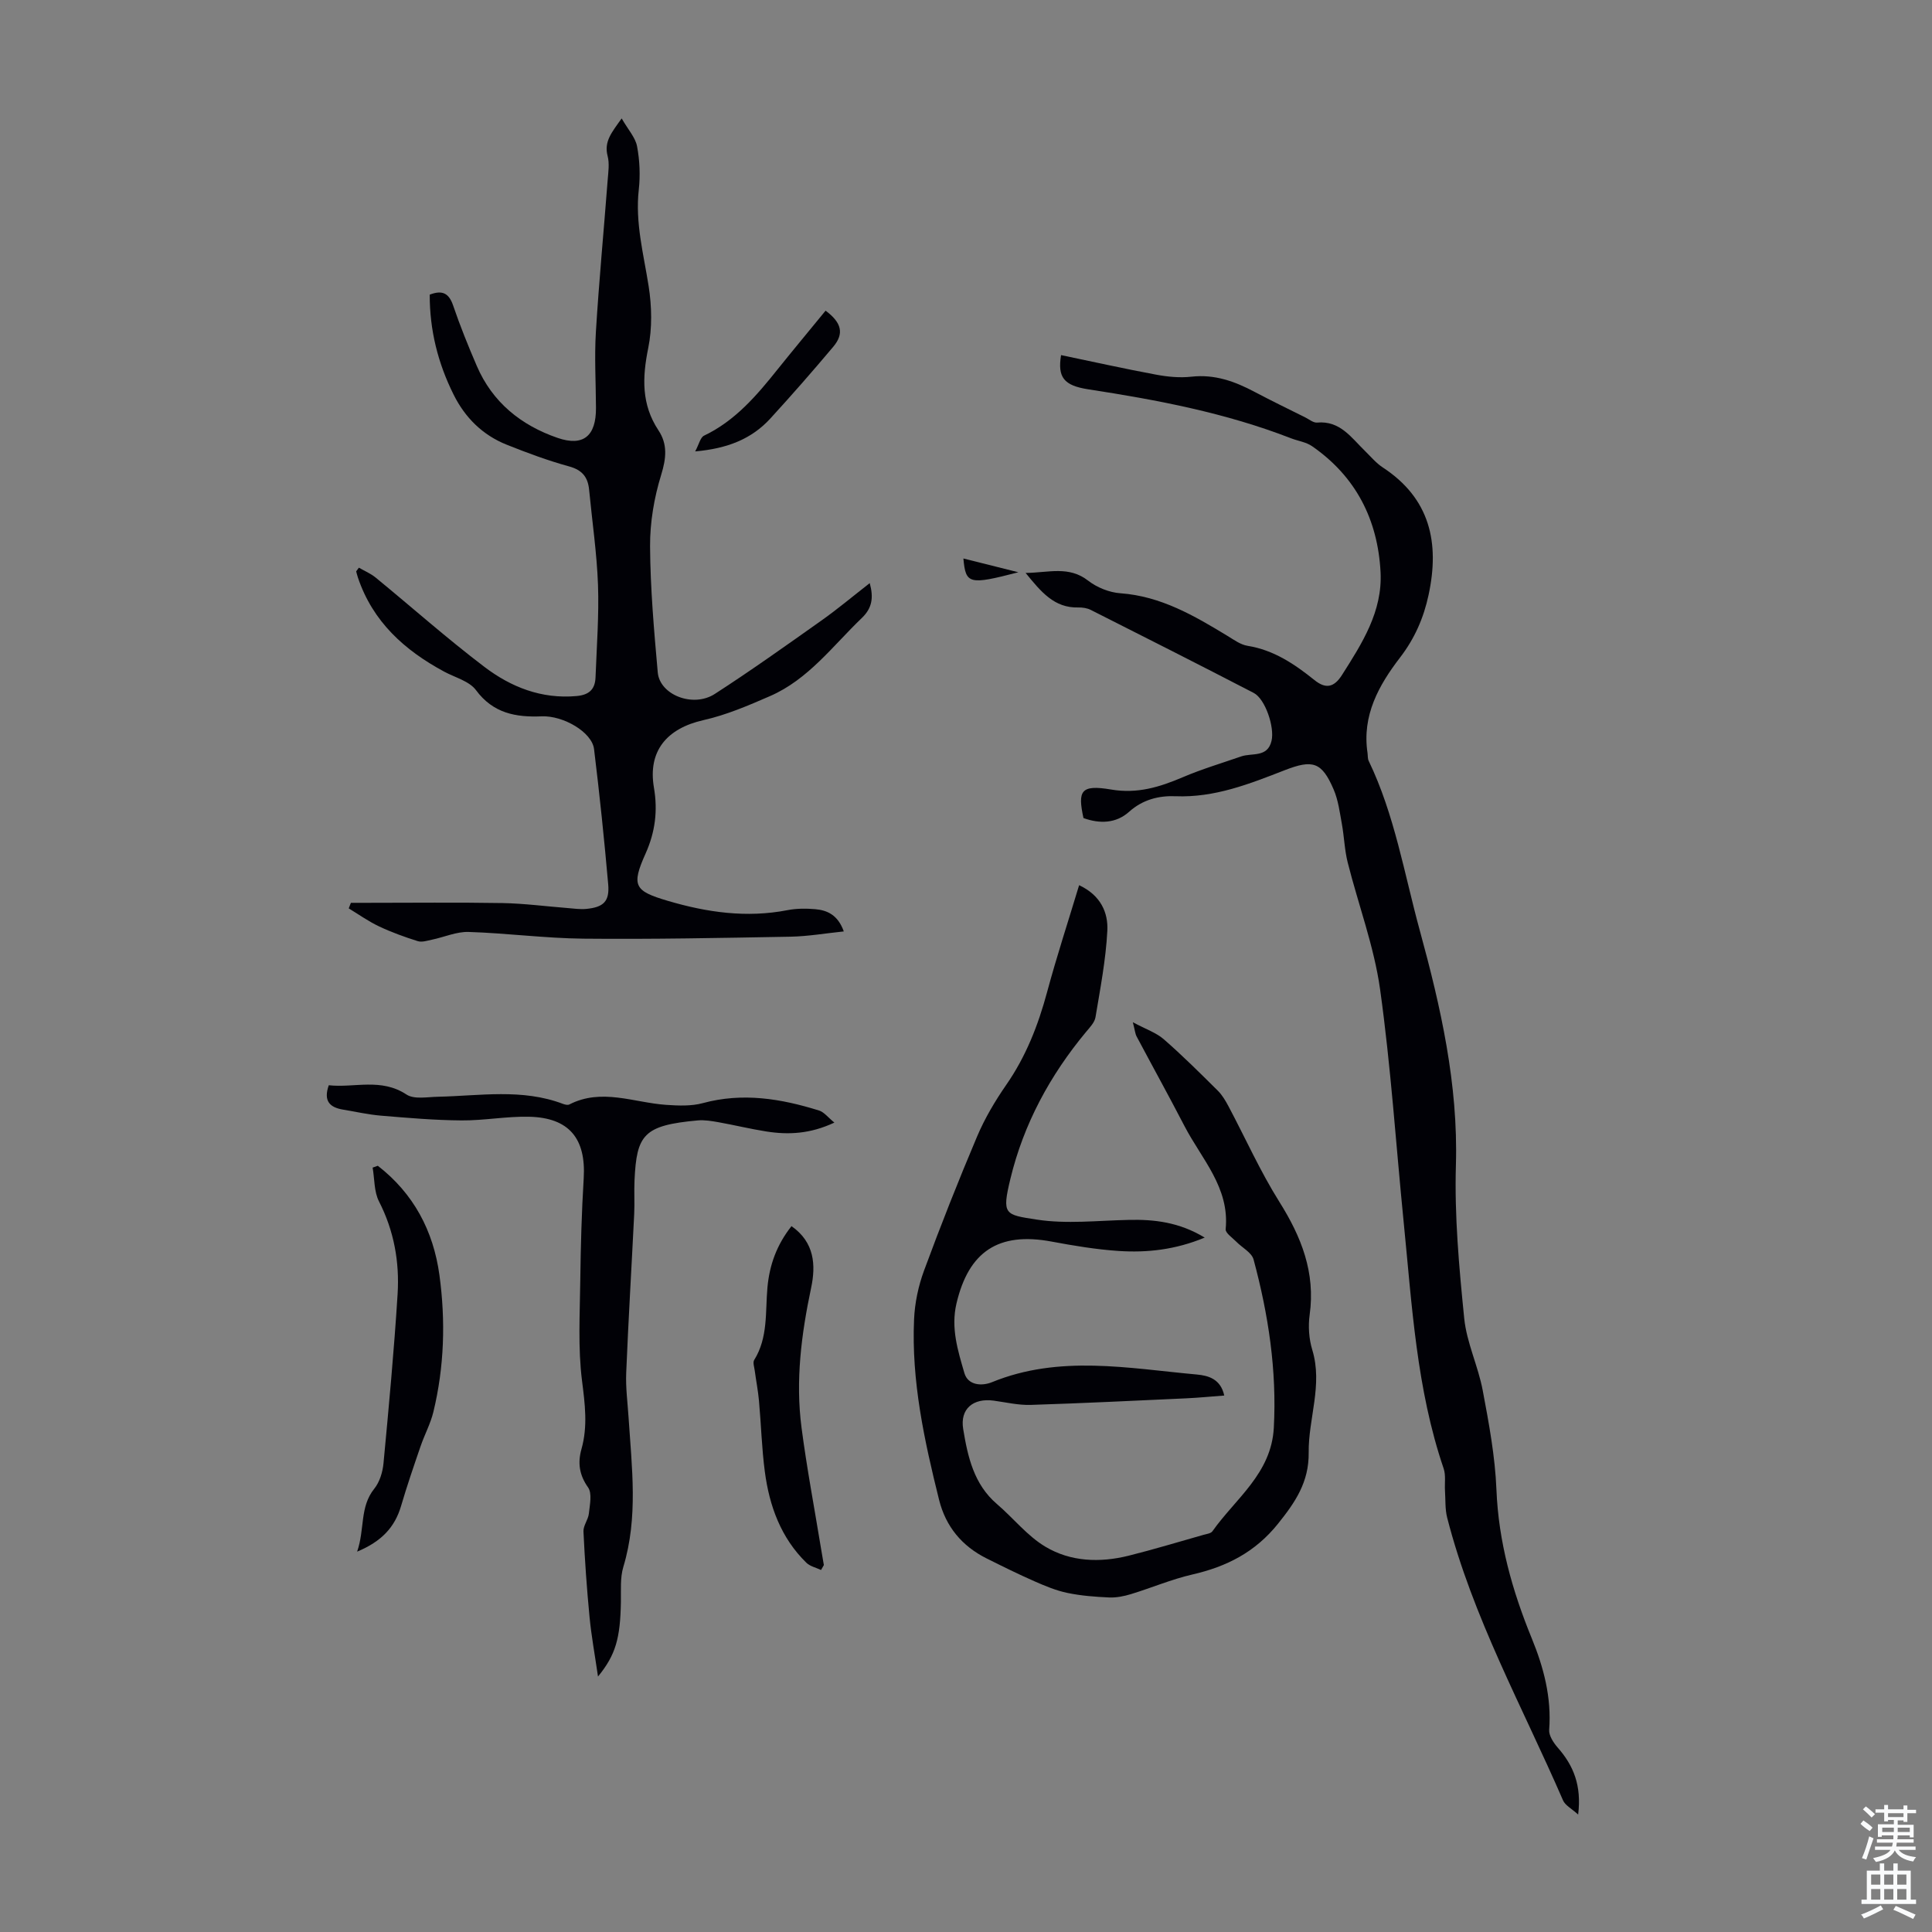 <svg enable-background="new 0 0 400 400" viewBox="0 0 400 400" xmlns="http://www.w3.org/2000/svg"><rect x="0" y="0" width="400" height="400" fill="#808080" stroke="none"/><g fill="#010106"><path d="m212.34 118.62c4.79-.05 8.93-1.52 12.95 1.6 1.83 1.42 4.39 2.45 6.7 2.61 8.37.61 15.25 4.64 22.14 8.82 1.33.81 2.71 1.83 4.17 2.06 5.42.87 9.72 3.78 13.84 7.09 2.36 1.9 4.06 1.53 5.71-1.06 4.17-6.56 8.4-13.15 7.98-21.29-.57-10.86-5.1-19.78-14.18-26.07-1.24-.86-2.92-1.08-4.37-1.64-13.52-5.26-27.67-7.94-41.93-10.13-5.13-.79-6.41-2.49-5.67-7.09 6.54 1.36 13.07 2.82 19.64 4.04 2.4.45 4.93.7 7.34.43 4.83-.54 9 .97 13.12 3.16 3.46 1.83 6.98 3.53 10.48 5.28.8.4 1.66 1.13 2.43 1.06 4.76-.43 7.07 3.11 9.89 5.85 1.2 1.17 2.3 2.51 3.68 3.42 9.85 6.44 11.83 15.63 9.51 26.42-1.02 4.75-2.86 8.99-5.9 12.95-4.4 5.72-7.91 12-6.74 19.75.08.55.01 1.17.24 1.65 5.38 11.16 7.37 23.41 10.6 35.18 4.32 15.78 7.95 31.81 7.46 48.53-.31 10.55.66 21.18 1.72 31.71.51 5.05 2.88 9.87 3.83 14.91 1.28 6.79 2.56 13.65 2.84 20.53.43 10.82 3.26 20.91 7.31 30.8 2.48 6.05 4.12 12.27 3.61 18.95-.09 1.18.89 2.67 1.76 3.67 3.28 3.72 4.98 7.87 4.24 13.87-1.37-1.24-2.69-1.9-3.13-2.93-8.39-19.35-18.71-37.92-23.99-58.54-.45-1.77-.33-3.7-.45-5.55-.1-1.54.2-3.21-.28-4.62-5.62-16.5-6.55-33.74-8.26-50.86-1.61-16.13-2.66-32.33-4.9-48.37-1.25-8.89-4.5-17.5-6.71-26.27-.65-2.59-.72-5.32-1.2-7.95-.44-2.41-.75-4.92-1.7-7.13-2.46-5.74-4.35-6.24-10.13-4-7.27 2.83-14.52 5.72-22.62 5.39-3.42-.14-6.77.68-9.6 3.22-2.7 2.42-6.08 2.52-9.45 1.3-1.21-5.61-.61-6.98 5.7-5.91 5.45.93 10.06-.5 14.85-2.54 3.93-1.68 8.06-2.91 12.1-4.31 2.25-.78 5.47.3 6.29-3.24.66-2.82-1.3-8.66-3.68-9.9-11.2-5.81-22.47-11.5-33.74-17.19-.76-.39-1.74-.53-2.6-.51-4.97.12-7.68-3.21-10.9-7.15z"/><path d="m249.42 256.23c-6.1 2.53-11.93 3.15-17.8 2.77-4.67-.31-9.32-1.09-13.93-1.95-10.95-2.04-17.13 2.05-19.66 12.81-1.2 5.1.29 9.78 1.64 14.43.75 2.57 3.65 2.72 5.72 1.87 13.97-5.7 28.22-2.87 42.41-1.58 2.4.22 4.92.93 5.67 4.35-2.7.2-5.29.46-7.89.58-10.73.49-21.45 1.02-32.18 1.36-2.54.08-5.1-.53-7.65-.88-4.24-.58-7.03 1.68-6.33 5.89.94 5.71 2.2 11.43 6.99 15.52 3.39 2.9 6.26 6.58 10.01 8.82 5.24 3.14 11.31 3.35 17.26 1.87 5.2-1.3 10.34-2.86 15.5-4.32.64-.18 1.52-.28 1.84-.74 4.8-6.8 12.2-11.94 12.71-21.43.64-11.89-1.12-23.44-4.19-34.83-.39-1.45-2.37-2.45-3.58-3.69-.81-.83-2.28-1.81-2.2-2.59.85-8.64-4.99-14.53-8.52-21.34-3.23-6.23-6.63-12.38-9.92-18.57-.29-.54-.33-1.21-.78-2.94 2.71 1.46 4.84 2.16 6.4 3.52 3.88 3.38 7.53 7.02 11.19 10.65.92.91 1.61 2.1 2.23 3.26 3.5 6.59 6.56 13.46 10.52 19.76 4.56 7.26 7.49 14.64 6.27 23.39-.33 2.37-.15 5 .55 7.28 2.2 7.24-.83 14.19-.75 21.24.07 6.11-2.76 10.25-6.35 14.73-4.73 5.9-10.63 8.88-17.72 10.51-4.32.99-8.45 2.76-12.71 4.06-1.44.44-3.01.76-4.5.7-2.9-.13-5.83-.35-8.66-.94-2.33-.48-4.6-1.43-6.79-2.39-3.37-1.48-6.68-3.12-9.98-4.77-5.08-2.54-8.43-6.58-9.81-12.1-3.06-12.29-5.76-24.66-5.18-37.42.15-3.39.89-6.89 2.07-10.08 3.44-9.33 7.1-18.59 10.98-27.75 1.59-3.75 3.71-7.33 6.03-10.68 4.09-5.89 6.61-12.35 8.46-19.21 1.97-7.32 4.34-14.53 6.63-22.13 4.5 2.1 6.04 5.71 5.84 9.46-.31 5.98-1.46 11.93-2.45 17.87-.18 1.09-1.17 2.11-1.94 3.03-7.48 8.99-12.95 19.11-15.68 30.44-1.8 7.46-1.16 7.41 5.43 8.43 6.19.96 12.65.2 19 .07 5.38-.14 10.56.48 15.8 3.66z"/><path d="m74.3 117.53c1.16.67 2.43 1.2 3.45 2.03 7.52 6.16 14.8 12.64 22.54 18.51 5.5 4.18 11.82 6.69 19.07 6.04 2.68-.24 3.85-1.44 3.94-3.91.24-6.37.73-12.75.51-19.1-.24-6.58-1.21-13.14-1.84-19.7-.25-2.59-1.4-4.08-4.13-4.83-4.4-1.21-8.71-2.81-12.96-4.51-4.96-1.99-8.59-5.58-10.97-10.37-3.24-6.5-4.96-13.35-4.94-20.69 2.57-.98 3.96-.35 4.85 2.26 1.44 4.23 3.12 8.38 4.89 12.49 3.24 7.55 9.18 12.31 16.73 14.91 5.36 1.85 7.98-.43 7.95-6.18-.02-5.24-.34-10.5-.02-15.73.64-10.5 1.64-20.97 2.44-31.45.13-1.66.4-3.44-.01-5-.77-2.98.79-4.82 2.91-7.78 1.35 2.35 2.85 3.96 3.19 5.79.55 2.92.68 6.03.35 8.98-.76 6.84 1 13.31 2.04 19.93.66 4.19.76 8.71-.08 12.84-1.24 6.09-1.44 11.67 2.12 17.04 1.92 2.9 1.61 5.79.56 9.21-1.46 4.73-2.33 9.85-2.3 14.79.05 8.71.82 17.43 1.59 26.11.41 4.66 7.3 7.37 11.8 4.47 7.5-4.84 14.79-10.04 22.08-15.2 3.35-2.37 6.5-5.02 10.01-7.75.83 3.03.49 5.17-1.63 7.21-6.03 5.78-11.09 12.74-19.04 16.19-4.46 1.94-9.02 3.9-13.74 4.96-7.63 1.72-11.56 6.42-10.27 13.98.82 4.81.26 9.21-1.74 13.67-3 6.68-2.26 7.74 4.58 9.76 8.15 2.41 16.34 3.58 24.8 1.94 1.84-.36 3.81-.37 5.69-.21 2.54.21 4.75 1.18 5.98 4.61-3.84.4-7.42 1.02-11 1.09-14.3.26-28.61.55-42.91.41-7.92-.08-15.83-1.14-23.76-1.39-2.51-.08-5.05 1.07-7.59 1.6-.97.2-2.09.58-2.96.3-2.73-.86-5.44-1.84-8.02-3.06-2.18-1.03-4.18-2.46-6.26-3.72.15-.38.3-.77.45-1.15h3.18c9.4 0 18.81-.11 28.21.05 4.45.08 8.89.67 13.34 1.02 1.33.1 2.69.32 4.01.19 3.58-.35 4.84-1.56 4.53-5.11-.82-9.34-1.79-18.68-2.93-27.99-.43-3.49-6.36-6.96-10.85-6.77-5.33.22-10.03-.61-13.59-5.42-1.38-1.87-4.31-2.61-6.56-3.82-8.24-4.43-14.83-10.36-17.9-19.53-.14-.41-.23-.83-.35-1.24.2-.27.38-.52.56-.77z"/><path d="m123.81 347.11c-.65-4.48-1.37-8.38-1.75-12.31-.57-5.89-.98-11.8-1.26-17.72-.06-1.22.99-2.45 1.12-3.72.19-1.82.71-4.17-.17-5.41-1.83-2.59-2.16-5.1-1.37-7.91 1.34-4.74.73-9.34.12-14.18-.86-6.83-.44-13.83-.36-20.76.09-7.05.28-14.1.71-21.13.5-8.23-3-12.57-11.3-12.76-4.67-.11-9.35.8-14.02.76-5.54-.04-11.08-.52-16.6-.98-2.66-.22-5.29-.82-7.93-1.26-2.66-.45-4.1-1.72-2.93-5.04 5.29.58 10.8-1.57 16.09 1.92 1.59 1.05 4.32.5 6.52.46 8.67-.19 17.41-1.74 25.89 1.48.4.15.97.29 1.3.12 6.71-3.44 13.37-.38 20.05.08 2.52.17 5.2.29 7.59-.36 8.24-2.24 16.18-.93 24.06 1.53 1.06.33 1.88 1.45 3.18 2.5-5.01 2.35-9.52 2.56-14.09 1.84-3.31-.52-6.57-1.32-9.87-1.91-1.42-.25-2.91-.51-4.33-.38-11.23 1.02-12.65 2.95-13.09 12.41-.11 2.34.05 4.7-.07 7.04-.54 10.93-1.2 21.86-1.65 32.79-.13 3.08.29 6.19.49 9.29.67 10.33 2.01 20.65-1.08 30.89-.69 2.28-.47 4.85-.51 7.29-.13 7.51-1.07 10.94-4.74 15.43z"/><path d="m78.22 241.36c7.39 5.73 11.5 13.44 12.76 22.63 1.29 9.48 1.01 18.98-1.25 28.32-.59 2.45-1.84 4.73-2.66 7.14-1.41 4.1-2.82 8.21-4.04 12.37-1.3 4.39-4.03 7.32-9.09 9.43 1.62-4.69.49-9.22 3.55-13.03 1.12-1.39 1.74-3.45 1.91-5.27 1.1-11.67 2.19-23.34 2.92-35.04.41-6.64-.74-13.08-3.85-19.16-1.04-2.03-.91-4.65-1.32-7.01.35-.11.71-.25 1.07-.38z"/><path d="m169.99 325.05c-1.03-.49-2.27-.75-3.04-1.5-5.28-5.16-7.66-11.75-8.6-18.86-.64-4.86-.77-9.78-1.21-14.66-.19-2.1-.6-4.17-.88-6.26-.1-.74-.43-1.69-.11-2.2 2.9-4.66 2.28-9.94 2.74-15.01.42-4.67 1.94-8.86 4.98-12.7 4.8 3.35 5.05 8.11 4.07 12.75-2.03 9.6-3.27 19.23-1.99 28.98 1.1 8.42 2.69 16.78 4.06 25.16.18 1.1.38 2.19.56 3.28-.2.34-.39.68-.58 1.02z"/><path d="m170.93 64.32c3.35 2.5 3.87 4.76 1.58 7.48-4.24 5.04-8.58 10-13.03 14.86-3.87 4.22-8.87 6.21-15.55 6.8.79-1.46 1.06-2.9 1.85-3.27 6.48-3.1 10.93-8.36 15.27-13.79 3.26-4.06 6.6-8.07 9.88-12.08z"/><path d="m199.46 115.63c3.83.96 7.34 1.84 11.38 2.85-10.21 2.65-10.9 2.48-11.38-2.85z"/></g><path d="m385.2 377.6.6-.7c.6.4 1.3.9 1.9 1.5l-.6.7c-.8-.5-1.4-1-1.9-1.5zm.3 7.1c.6-1.4 1.1-2.9 1.5-4.5.3.1.6.3.9.4-.5 1.4-1 2.9-1.5 4.4zm.2-10.1.6-.6c.7.5 1.3 1.1 1.9 1.6l-.7.7c-.6-.6-1.2-1.2-1.8-1.7zm8.4-.8h.8v.9h1.8v.7h-1.8v1.8h-.8v-.3h-1.2v.9h3.3v2.6h-.8v-.4h-2.5c0 .3 0 .6-.1.8h3.4v.7h-3.5c0 .3-.1.6-.1.8h4v.7h-3.5c.7.9 1.9 1.3 3.6 1.5-.2.2-.4.5-.6.9-1.9-.3-3.2-1.1-3.8-2.3-.5 1.1-1.8 2-3.9 2.4-.2-.3-.4-.5-.6-.8 1.9-.4 3.1-.9 3.6-1.7h-3.2v-.7h3.5c.1-.2.1-.5.2-.8h-3.3v-.7h3.4c0-.2 0-.5 0-.8h-2.4v.3h-.8v-2.6h3.3v-.9h-1.2v.3h-.8v-1.8h-1.8v-.7h1.8v-.9h.8v.9h3.2zm-4.4 5.5h2.4c0-.3 0-.6 0-.9h-2.4zm1.2-3.1h3.2v-.8h-3.2zm4.4 2.2h-2.4v.9h2.5v-.9z" fill="#fafbfc"/><path d="m389.2 385.8h.9v1.5h1.9v-1.5h.9v1.5h2.7v6h1.1v.9h-11.3v-.9h1.1v-6h2.7zm.2 8.7.5.8c-1.2.6-2.5 1.3-4 1.9-.2-.3-.3-.6-.6-.8 1.6-.6 3-1.3 4.1-1.9zm-2-4.3h1.9v-2.1h-1.9zm0 3.1h1.9v-2.2h-1.9zm2.7-3.1h1.9v-2.1h-1.9zm0 3.1h1.9v-2.2h-1.9zm2.4 1.3c1.4.6 2.7 1.2 4.1 1.8l-.5.9c-1.5-.7-2.8-1.4-4.1-1.9zm2.2-6.5h-1.9v2.1h1.9zm-1.9 5.2h1.9v-2.2h-1.9z" fill="#fafbfc"/></svg>